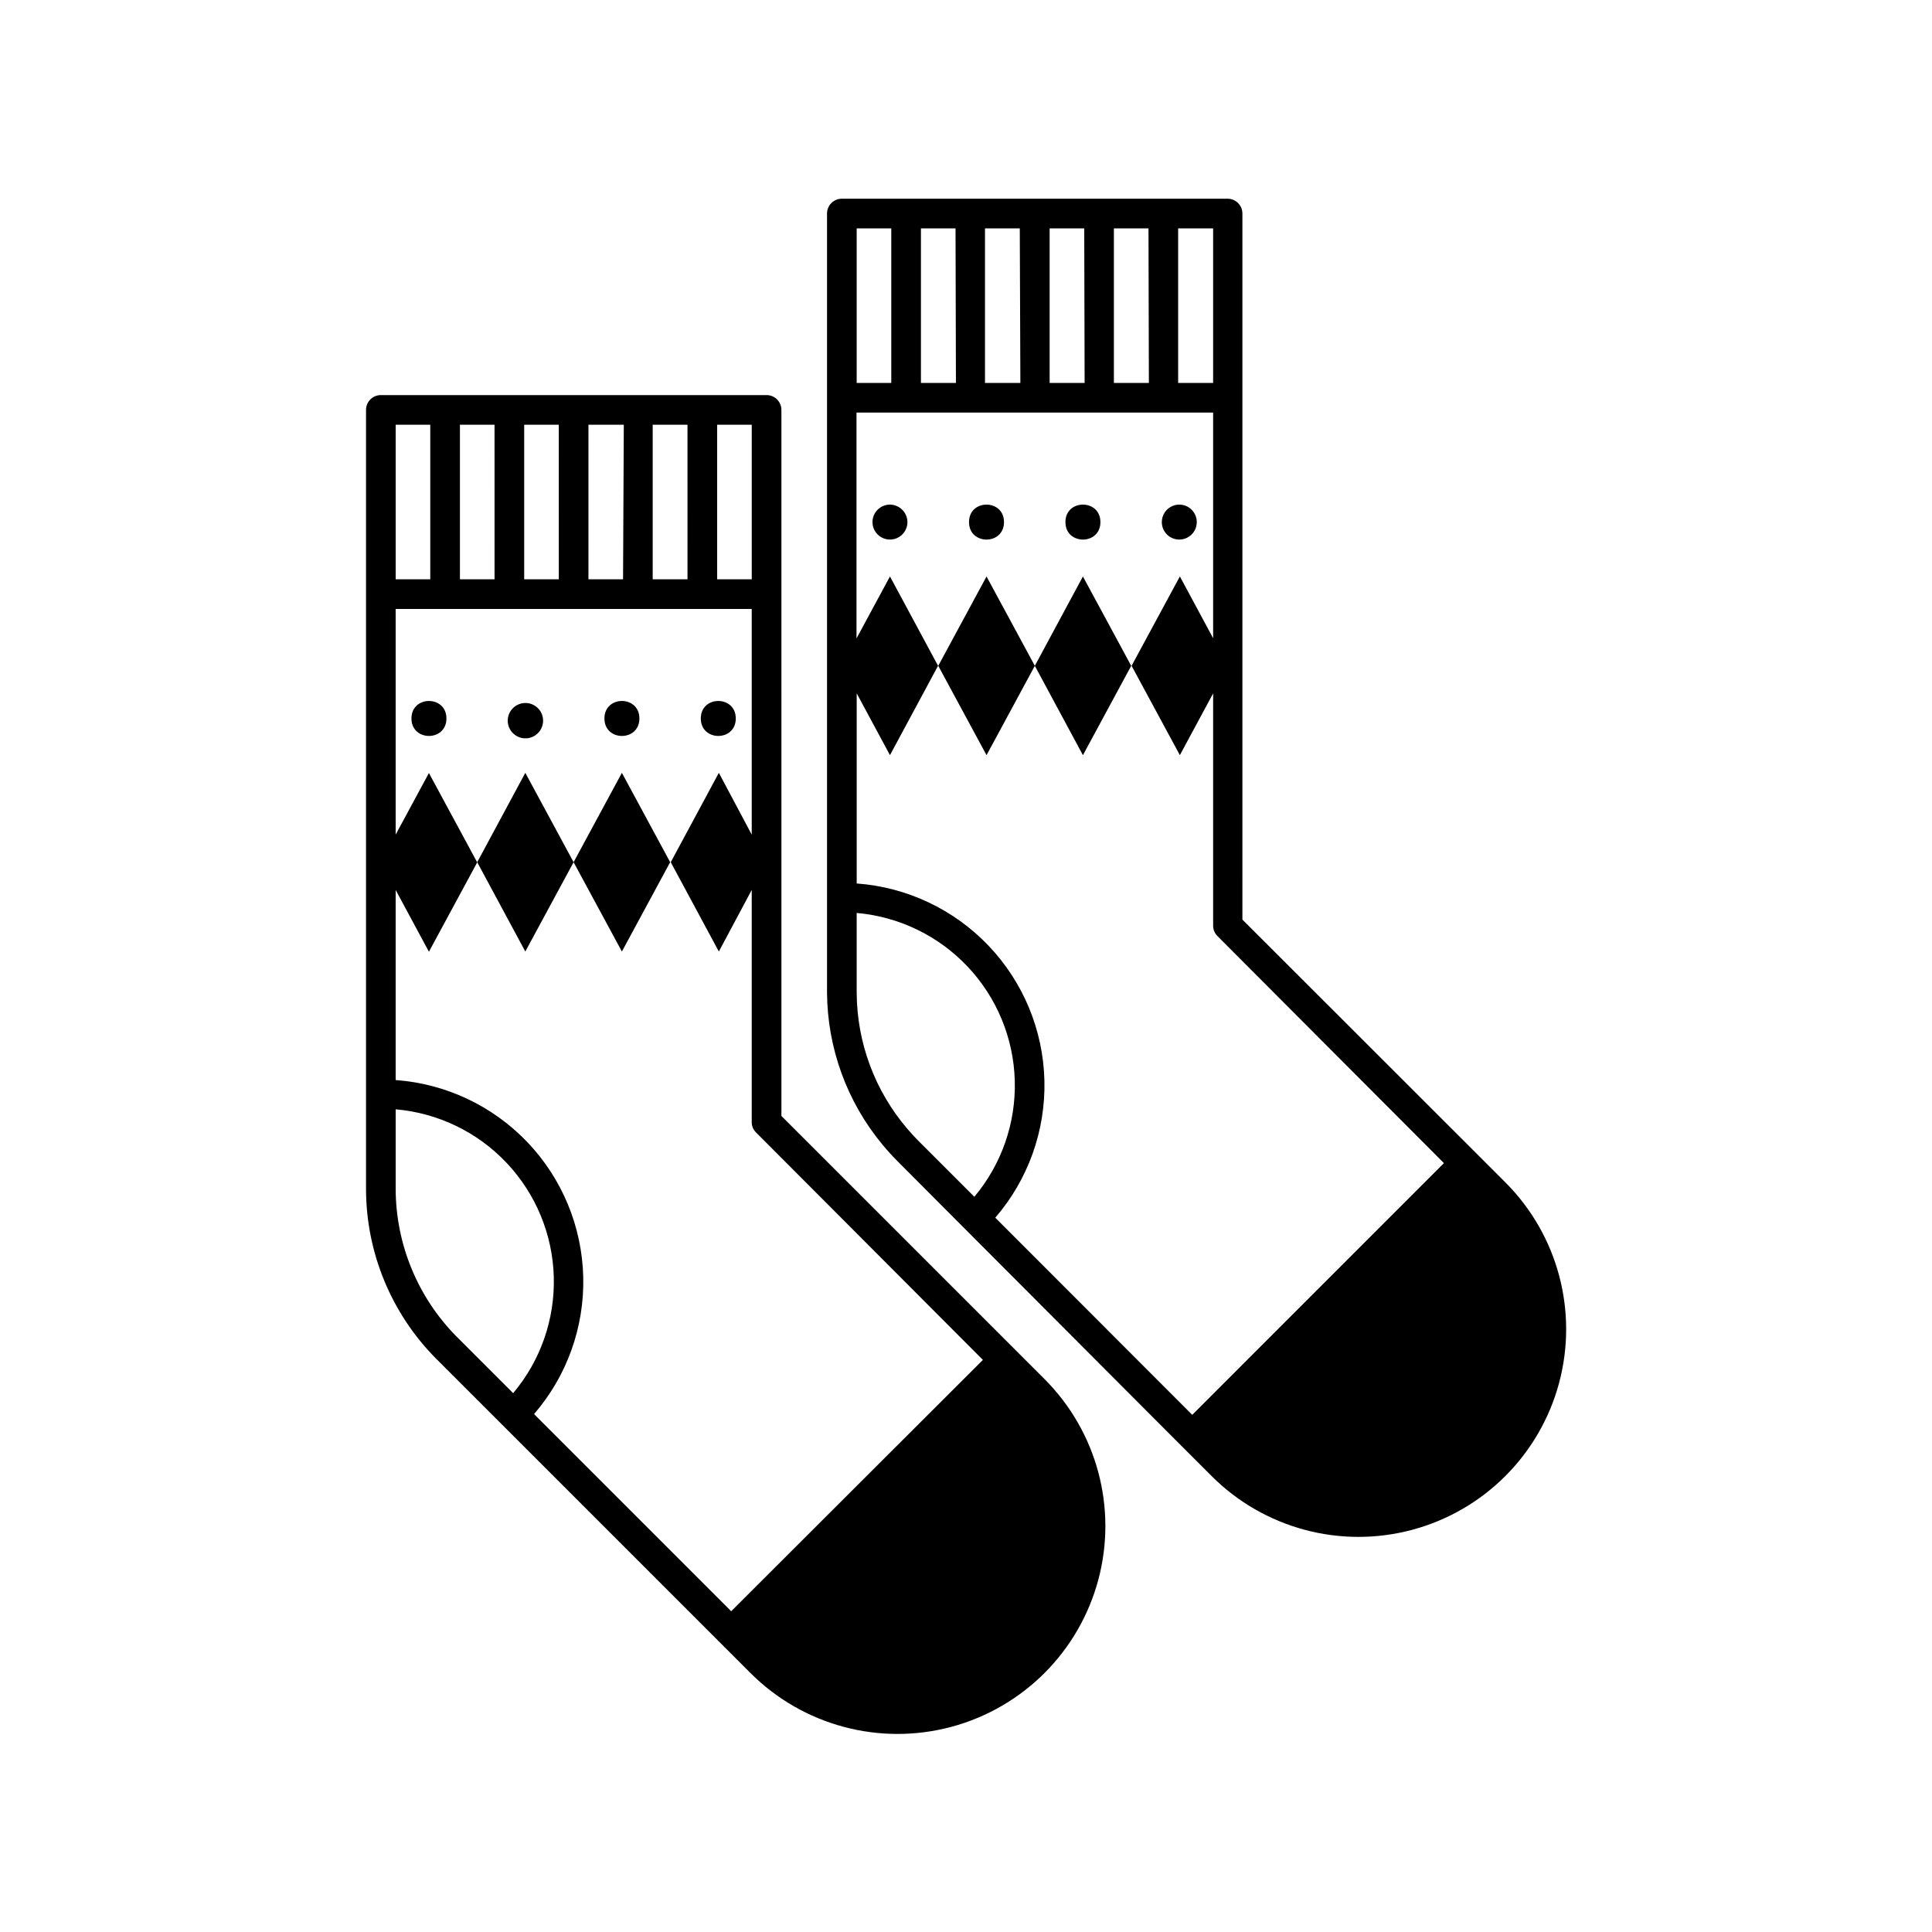 <?xml version="1.0" encoding="UTF-8"?>
<!-- Uploaded to: ICON Repo, www.iconrepo.com, Generator: ICON Repo Mixer Tools -->
<svg fill="#000000" width="800px" height="800px" version="1.1" viewBox="144 144 512 512" xmlns="http://www.w3.org/2000/svg">
 <g>
  <path d="m351.08 252.63c0-2.168-1.758-3.93-3.93-3.93h-102.22c-2.172 0-3.93 1.762-3.93 3.93v206.56c0.047 16.777 6.688 32.863 18.488 44.789l83.43 83.43h0.004c13.93 13.906 34.223 19.32 53.23 14.211 19.008-5.113 33.844-19.98 38.918-38.996 5.074-19.02-0.379-39.297-14.312-53.203l-69.676-69.676zm-7.859 44.891h-9.168v-40.961h9.168zm-17.027 0h-9.223v-40.961h9.219zm-17.078 0h-9.172v-40.961h9.371zm-17.027 0h-9.172v-40.961h9.168zm-17.027 0h-9.176v-40.961h9.172zm-26.203-40.961h9.168v40.961h-9.168zm0 202.48v-21.059c11.215 0.965 21.684 6.019 29.41 14.207 7.727 8.184 12.176 18.926 12.492 30.176 0.32 11.254-3.516 22.23-10.766 30.836l-15.113-15.113h-0.004c-10.238-10.418-15.988-24.438-16.02-39.043zm155.62 45.344-2.367 2.367-64.336 64.238-52.246-52.246c8.715-10.078 13.359-23.039 13.035-36.355-0.324-13.316-5.594-26.035-14.781-35.68-9.191-9.645-21.645-15.52-34.93-16.484v-50.379l8.816 16.375 12.797-23.68-12.797-23.68-8.816 16.32v-59.801h94.363v59.801l-8.715-16.371-12.746 23.68 12.746 23.676 8.715-16.32v61.512c-0.012 1.047 0.406 2.051 1.16 2.773z"/>
  <path d="m296.01 372.49-12.797-23.68-12.746 23.68 12.746 23.676z"/>
  <path d="m296.01 372.49 12.797 23.676 12.797-23.676-12.797-23.68z"/>
  <path d="m262.31 334.4c0 6.18-9.27 6.18-9.27 0 0-6.18 9.27-6.18 9.27 0"/>
  <path d="m287.9 334.5c-0.25-2.387-2.262-4.199-4.66-4.199-2.402 0-4.414 1.812-4.66 4.199-0.141 1.32 0.289 2.637 1.18 3.621 0.887 0.984 2.152 1.551 3.481 1.551 1.324 0 2.59-0.566 3.481-1.551 0.887-0.984 1.316-2.301 1.18-3.621z"/>
  <path d="m313.45 334.4c0 6.18-9.27 6.18-9.27 0 0-6.18 9.27-6.18 9.27 0"/>
  <path d="m338.99 334.4c0 6.18-9.27 6.18-9.27 0 0-6.18 9.27-6.18 9.27 0"/>
  <path d="m473.25 249.41v-48.82c0-2.168-1.762-3.93-3.93-3.93h-102.22c-2.172 0-3.93 1.762-3.93 3.93v206.41c0.086 14.727 5.266 28.965 14.66 40.305 1.258 1.512 2.519 2.922 3.879 4.281l12.09 12.141 63.379 63.535 7.859 7.859c13.887 13.922 34.148 19.379 53.148 14.312 19-5.062 33.855-19.879 38.969-38.867 5.113-18.988-0.289-39.262-14.176-53.184l-7.961-7.961-61.766-61.715zm-102.22 157.59v-21.059c11.207 0.977 21.668 6.035 29.391 14.215 7.727 8.184 12.176 18.914 12.504 30.16 0.332 11.25-3.481 22.223-10.711 30.844l-14.961-14.961c-0.957-0.957-1.863-1.965-2.769-3.023h-0.004c-8.637-10.078-13.406-22.902-13.449-36.176zm94.461-161.52h-9.27v-40.961h9.27zm-17.027 0h-9.27v-40.961h9.168zm-17.027 0h-9.27v-40.961h9.168zm-17.027 0h-9.375v-40.961h9.219zm-17.078 0h-9.273v-40.961h9.168zm-17.133-40.961v40.961h-9.168v-40.961zm146.46 247.72-2.367 2.367-64.336 64.34-52.195-52.246c8.707-10.09 13.348-23.059 13.02-36.383-0.332-13.324-5.609-26.047-14.805-35.695-9.195-9.645-21.652-15.523-34.941-16.492v-50.383l8.816 16.375 12.746-23.68-12.746-23.676-8.867 16.426v-59.855h94.512v59.801l-8.816-16.375-12.797 23.68 12.797 23.68 8.816-16.371v61.562c-0.004 1.043 0.414 2.047 1.16 2.773z"/>
  <path d="m418.24 320.45-12.797-23.676-12.797 23.676 12.797 23.68z"/>
  <path d="m418.24 320.45 12.746 23.68 12.797-23.68-12.797-23.676z"/>
  <path d="m379.85 277.72c-1.875 0-3.566 1.129-4.285 2.863-0.715 1.73-0.32 3.727 1.008 5.051 1.324 1.324 3.316 1.723 5.051 1.004 1.73-0.719 2.859-2.406 2.859-4.281-0.027-2.551-2.086-4.609-4.633-4.637z"/>
  <path d="m410.07 282.36c0 6.18-9.27 6.18-9.27 0s9.27-6.18 9.27 0"/>
  <path d="m435.62 282.36c0 6.18-9.27 6.18-9.27 0s9.27-6.18 9.27 0"/>
  <path d="m456.58 286.99c1.867-0.02 3.543-1.16 4.246-2.894 0.699-1.734 0.289-3.719-1.039-5.035-1.328-1.312-3.32-1.699-5.043-0.98-1.727 0.719-2.852 2.406-2.852 4.277 0 1.238 0.496 2.426 1.375 3.297 0.879 0.867 2.074 1.352 3.312 1.336z"/>
 </g>
</svg>